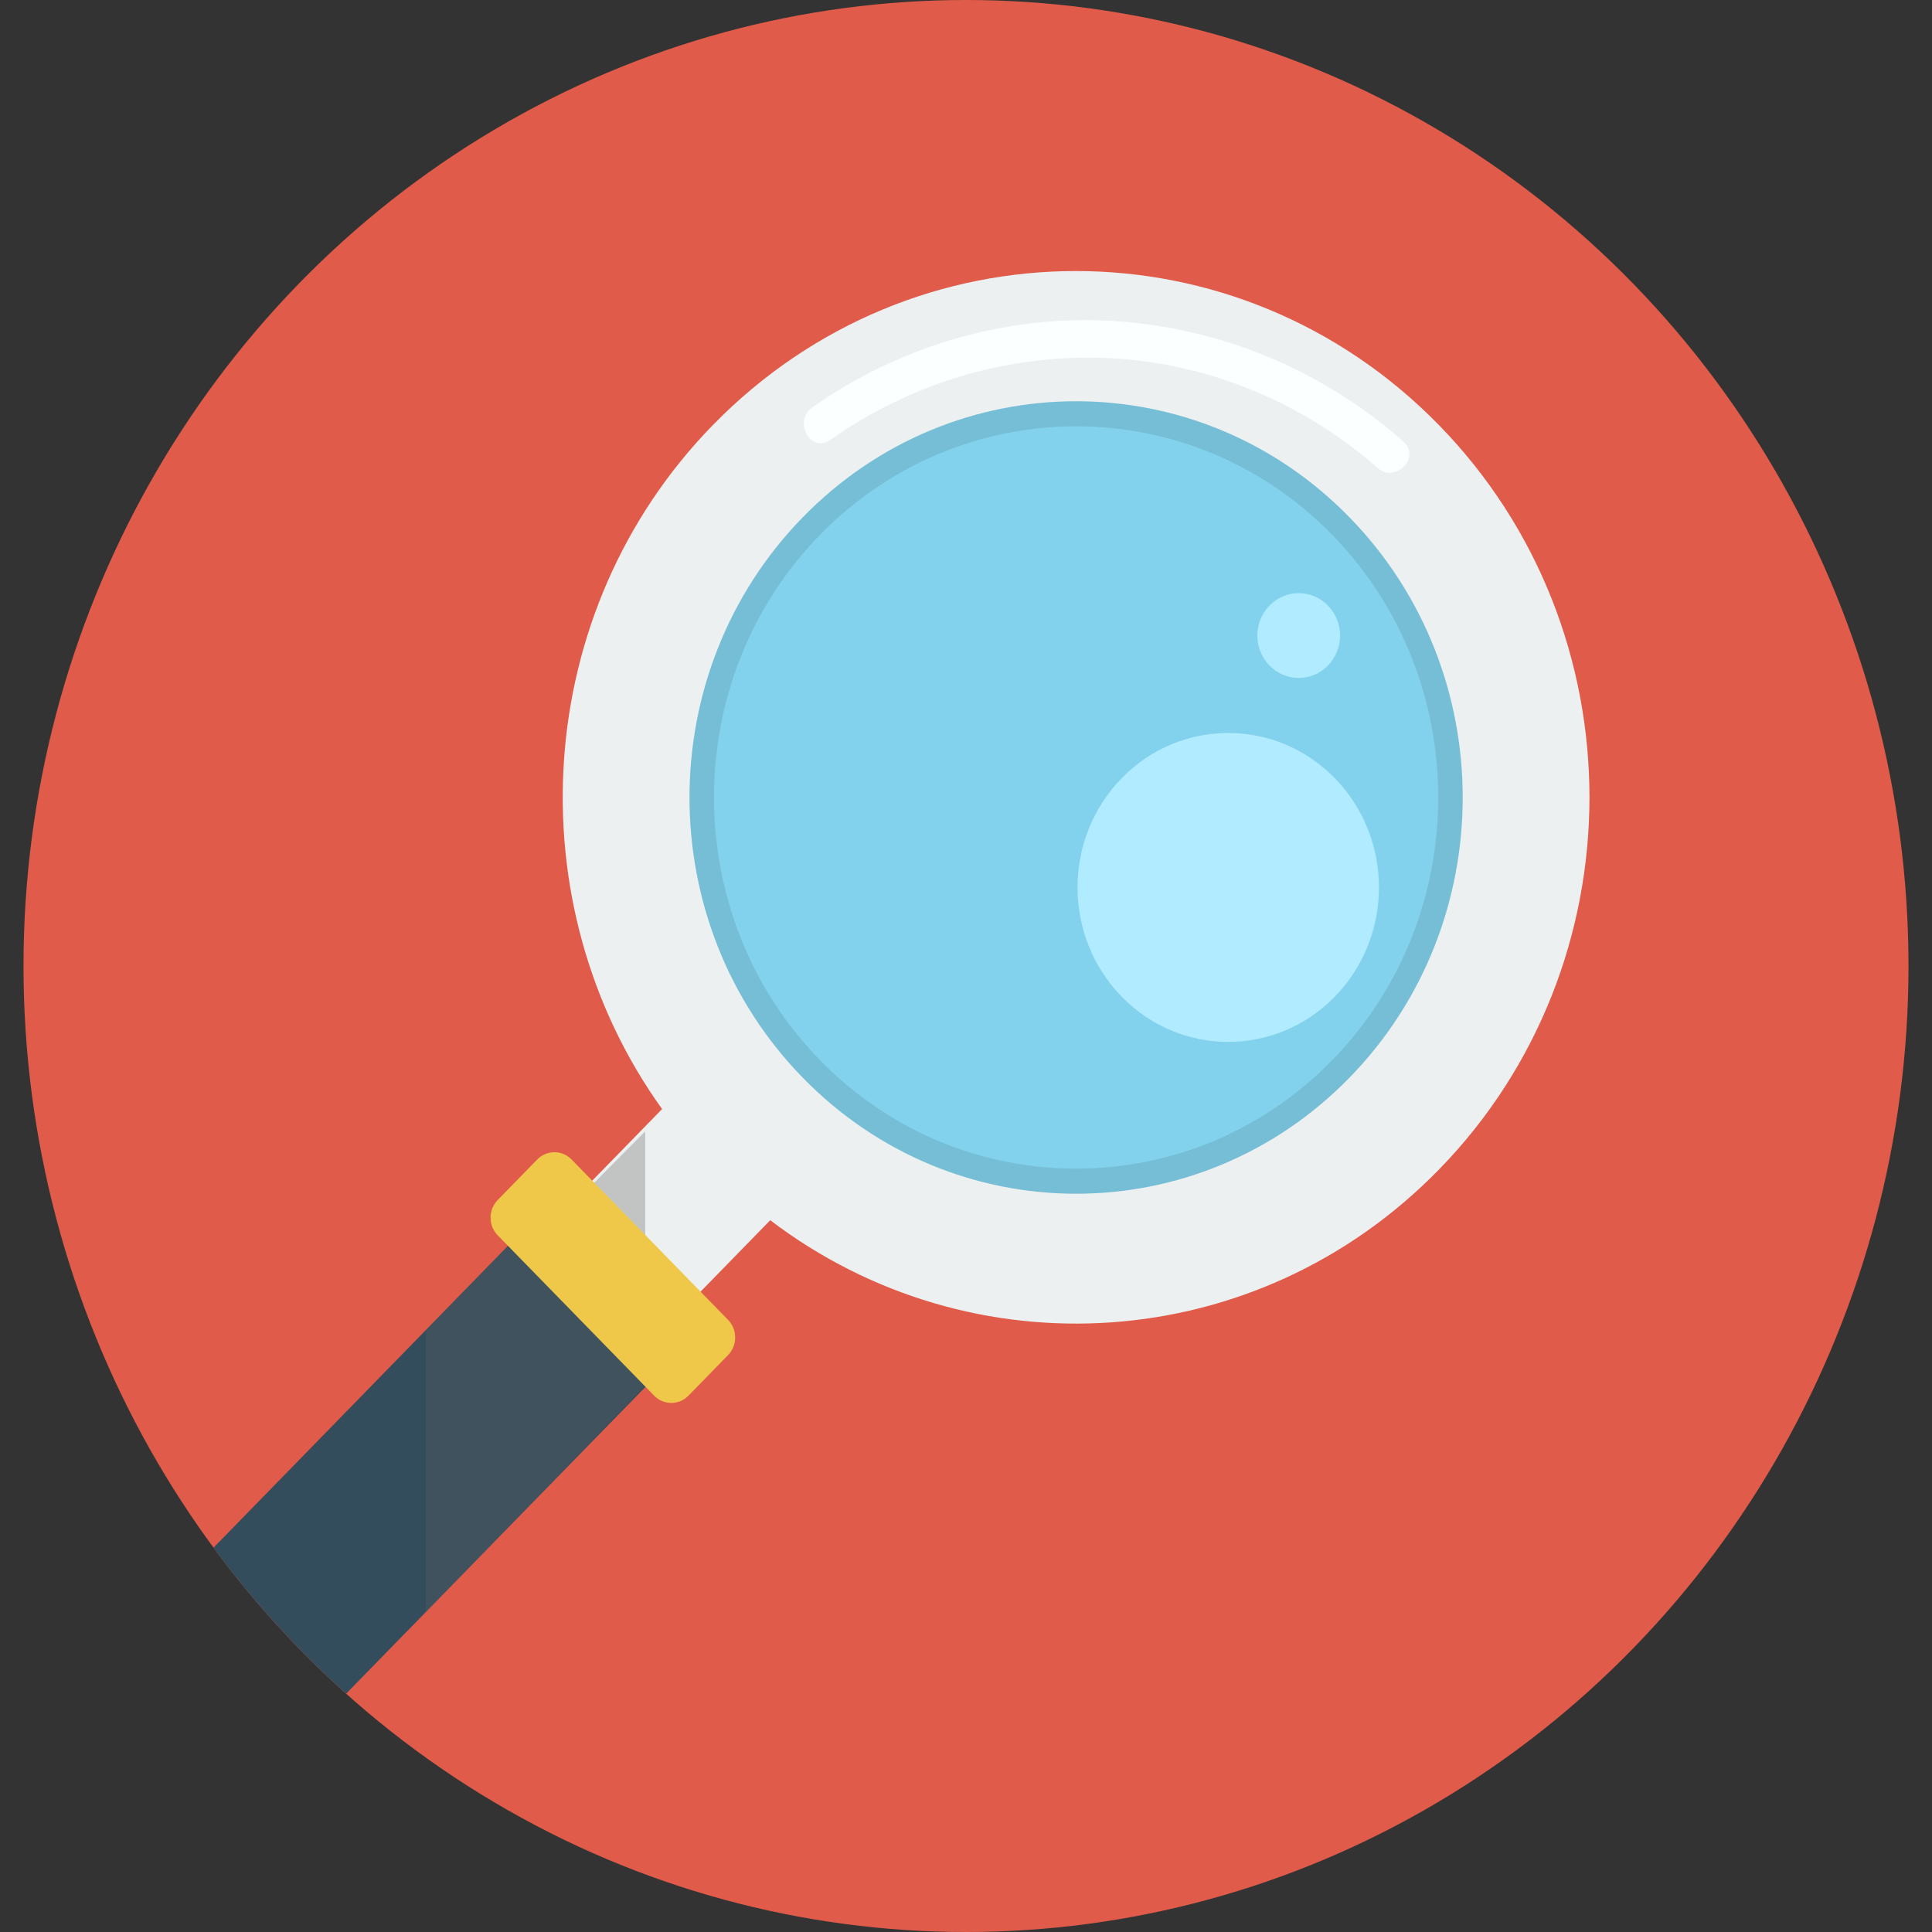 <?xml version="1.0" encoding="iso-8859-1"?>
<!-- Generator: Adobe Illustrator 19.0.0, SVG Export Plug-In . SVG Version: 6.00 Build 0)  -->
<svg version="1.1" id="Layer_1" xmlns="http://www.w3.org/2000/svg" xmlns:xlink="http://www.w3.org/1999/xlink" x="0px" y="0px"
	 viewBox="0 0 510.998 510.998" style="enable-background:new 0 0 510.998 510.998;" xml:space="preserve">
<rect x="0" y="0" width="510.998" height="510.998" fill="#333333" stroke="none"/>
<g id="background_7_">
	<g>
		<ellipse id="SVGID_1_" style="fill:#E05B49;" cx="255.499" cy="255.499" rx="249.283" ry="255.499"/>
	</g>
</g>
<path style="fill:#ECF0F0;" d="M380.611,309.313c53.039-54.36,53.061-142.474,0.022-196.836s-139.065-54.395-192.103-0.035
	c-48.124,49.324-52.362,126.679-13.411,180.894l-41.972,43.019c-3.013,3.09-3.073,8.342-0.059,11.43l17.731,18.176
	c3.014,3.088,7.959,2.842,10.974-0.247l41.933-42.977C256.962,363.243,332.393,358.735,380.611,309.313z"/>
<path style="opacity:0.3;fill:#5D5D5D;enable-background:new    ;" d="M133.788,336.355c-3.014,3.09-3.392,8.342-0.381,11.43
	l17.573,18.176c3.014,3.088,8.52,2.842,11.535-0.247l8.136-7.766v-58.72L133.788,336.355z"/>
<path style="fill:#76BED6;" d="M356.926,285.038c-39.933,40.93-104.677,40.93-144.61,0c-39.932-40.929-39.932-107.287,0.002-148.214
	c39.932-40.929,104.675-40.929,144.608,0C396.858,177.75,396.858,244.109,356.926,285.038z"/>
<path style="fill:#83D2ED;" d="M216.863,280.379c-37.361-38.295-37.361-100.602,0-138.894
	c37.361-38.295,98.154-38.296,135.516-0.002c37.361,38.294,37.361,100.602,0,138.897
	C315.017,318.673,254.224,318.673,216.863,280.379z"/>
<path style="fill:#FBFFFF;" d="M371.196,116.788c-21.564-19-48.408-30.129-76.79-31.891c-28.047-1.742-56.522,6.565-79.616,22.903
	c-5.086,3.597-0.35,12.216,4.764,8.598c21.492-15.204,47.029-22.761,73.116-21.705c26.238,1.062,51.822,11.564,71.706,29.085
	C369.064,127.907,375.917,120.947,371.196,116.788L371.196,116.788z"/>
<path style="fill:#B0EBFF;" d="M353.047,263.61c-15.567,15.955-40.807,15.955-56.374,0c-15.567-15.956-15.567-41.822,0-57.778
	c15.567-15.957,40.807-15.957,56.374,0C368.614,221.788,368.614,247.654,353.047,263.61z"/>
<path style="fill:#B0EBFF;" d="M351.238,176.026c-4.273,4.378-11.199,4.378-15.471-0.002c-4.272-4.378-4.272-11.476,0-15.855
	c4.272-4.379,11.198-4.379,15.47,0.002C355.508,164.549,355.51,171.647,351.238,176.026z"/>
<path style="fill:#334D5C;" d="M140.273,323.458l-83.8,85.891c10.376,14.077,22.137,27.019,35.08,38.611l85.095-87.217
	C186.652,350.49,150.278,313.207,140.273,323.458z"/>
<path style="opacity:0.3;fill:#5D5D5D;enable-background:new    ;" d="M176.221,360.744c10.003-10.254-26.1-47.537-36.104-37.285
	l-27.467,28.433v74.565L176.221,360.744z"/>
<path style="fill:#EFC84A;" d="M182.104,369.131c-2.51,2.574-6.582,2.574-9.093,0l-41.377-42.41c-2.511-2.573-2.511-6.747,0-9.32
	l10.458-10.719c2.511-2.573,6.583-2.573,9.093,0l41.377,42.41c2.513,2.574,2.513,6.746,0,9.321L182.104,369.131z"/>
<g>
</g>
<g>
</g>
<g>
</g>
<g>
</g>
<g>
</g>
<g>
</g>
<g>
</g>
<g>
</g>
<g>
</g>
<g>
</g>
<g>
</g>
<g>
</g>
<g>
</g>
<g>
</g>
<g>
</g>
</svg>
